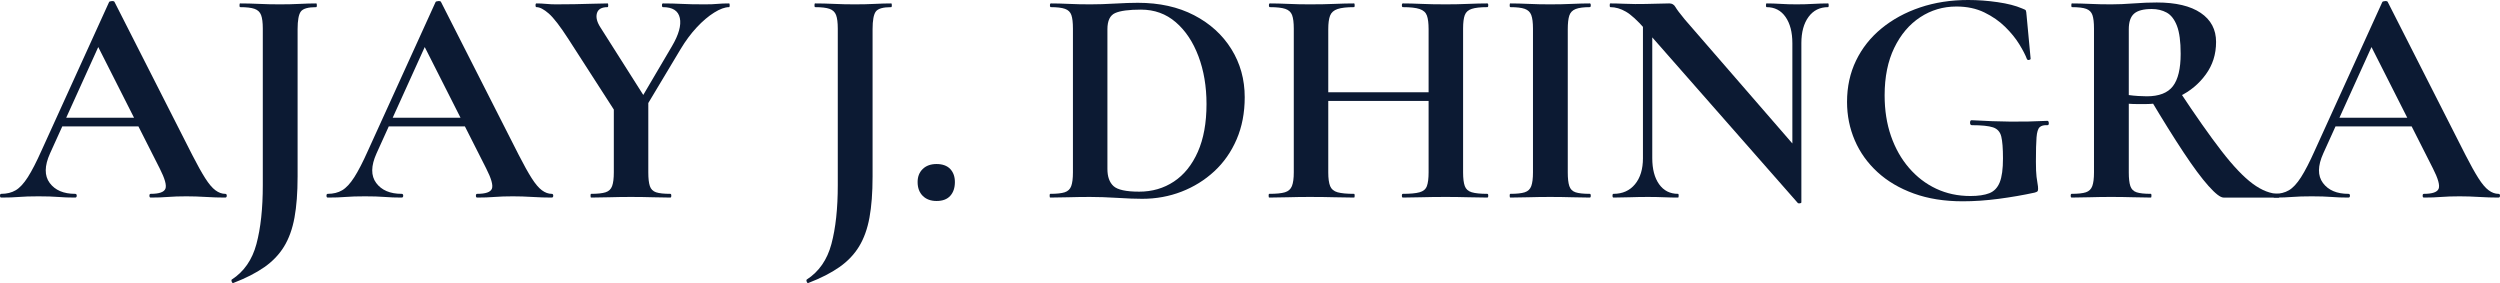<svg xmlns="http://www.w3.org/2000/svg" id="uuid-5018d9f9-3c7d-476d-81ea-5fae02ed123c" data-name="Laag 1" viewBox="0 0 1609.58 182.23"><defs><style>      .uuid-0ba680dc-d021-44ee-9b33-e533cc11189f {        fill: #0c1a33;      }    </style></defs><path class="uuid-0ba680dc-d021-44ee-9b33-e533cc11189f" d="M145,124.8c.67,0,1,.4,1,1.2s-.33,1.2-1,1.2c-4,0-8.17-.13-12.5-.4-4.33-.27-8.5-.4-12.5-.4-4.53,0-8.47.13-11.8.4-3.33.27-7.07.4-11.2.4-.53,0-.8-.4-.8-1.2s.27-1.2.8-1.2c5.47,0,8.63-1.1,9.5-3.3.87-2.2-.37-6.57-3.7-13.1L62.2,28.2l9.8-17.2-39.8,87.8c-3.6,8-3.67,14.33-.2,19,3.47,4.67,8.93,7,16.4,7,.67,0,1,.4,1,1.2s-.33,1.2-1,1.2c-4,0-7.67-.13-11-.4-3.33-.27-7.53-.4-12.6-.4s-9.37.13-12.5.4c-3.13.27-6.97.4-11.5.4-.53,0-.8-.4-.8-1.2s.27-1.2.8-1.2c3.6,0,6.7-.77,9.3-2.3,2.6-1.53,5.2-4.33,7.8-8.4,2.6-4.07,5.57-9.83,8.9-17.3L70.2,1.4c.13-.4.73-.63,1.8-.7,1.07-.07,1.67.17,1.8.7l50,98.4c3.2,6.27,5.97,11.23,8.3,14.9,2.33,3.67,4.53,6.27,6.6,7.8,2.07,1.53,4.17,2.3,6.3,2.3ZM35.8,81.4l3-5.6h57.6l1.4,5.6h-62Z"></path><path class="uuid-0ba680dc-d021-44ee-9b33-e533cc11189f" d="M191.6,113.8c0,10.27-.67,19.03-2,26.3-1.33,7.27-3.57,13.47-6.7,18.6-3.13,5.13-7.37,9.57-12.7,13.3-5.33,3.73-12,7.13-20,10.2-.4.13-.73-.13-1-.8-.27-.67-.27-1.13,0-1.4,7.87-5.07,13.17-12.7,15.9-22.9,2.73-10.2,4.1-22.83,4.1-37.9V18.4c0-3.87-.37-6.77-1.1-8.7-.73-1.93-2.13-3.27-4.2-4-2.07-.73-5.17-1.1-9.3-1.1-.27,0-.4-.4-.4-1.2s.13-1.2.4-1.2c3.87,0,7.93.1,12.2.3,4.27.2,8.73.3,13.4.3s8.93-.1,12.8-.3c3.87-.2,7.4-.3,10.6-.3.27,0,.4.4.4,1.2s-.13,1.2-.4,1.2c-5.2,0-8.5.93-9.9,2.8-1.4,1.87-2.1,5.67-2.1,11.4v95Z"></path><path class="uuid-0ba680dc-d021-44ee-9b33-e533cc11189f" d="M355.2,124.8c.67,0,1,.4,1,1.2s-.33,1.2-1,1.2c-4,0-8.17-.13-12.5-.4-4.33-.27-8.5-.4-12.5-.4-4.53,0-8.47.13-11.8.4-3.33.27-7.07.4-11.2.4-.53,0-.8-.4-.8-1.2s.27-1.2.8-1.2c5.47,0,8.63-1.1,9.5-3.3.87-2.2-.37-6.57-3.7-13.1l-40.6-80.2,9.8-17.2-39.8,87.8c-3.6,8-3.67,14.33-.2,19,3.47,4.67,8.93,7,16.4,7,.67,0,1,.4,1,1.2s-.33,1.2-1,1.2c-4,0-7.67-.13-11-.4-3.33-.27-7.53-.4-12.6-.4s-9.37.13-12.5.4c-3.13.27-6.97.4-11.5.4-.53,0-.8-.4-.8-1.2s.27-1.2.8-1.2c3.6,0,6.7-.77,9.3-2.3,2.6-1.53,5.2-4.33,7.8-8.4,2.6-4.07,5.57-9.83,8.9-17.3L280.4,1.4c.13-.4.73-.63,1.8-.7,1.07-.07,1.67.17,1.8.7l50,98.4c3.2,6.27,5.97,11.23,8.3,14.9,2.33,3.67,4.53,6.27,6.6,7.8,2.07,1.53,4.17,2.3,6.3,2.3ZM246,81.4l3-5.6h57.6l1.4,5.6h-62Z"></path><path class="uuid-0ba680dc-d021-44ee-9b33-e533cc11189f" d="M396.4,72.4l-30.4-47.2c-5.33-8.27-9.57-13.77-12.7-16.5-3.13-2.73-5.77-4.1-7.9-4.1-.4,0-.6-.4-.6-1.2s.2-1.2.6-1.2c2,0,4.07.1,6.2.3,2.13.2,4.2.3,6.2.3,3.73,0,7.73-.03,12-.1,4.27-.07,8.3-.17,12.1-.3,3.8-.13,6.9-.2,9.3-.2.27,0,.4.4.4,1.2s-.13,1.2-.4,1.2c-3.87,0-6.17,1.33-6.9,4-.73,2.67.1,5.8,2.5,9.4l28.8,45.4-19.2,9ZM395.2,65.2l22.2-1.8v47.6c0,3.87.33,6.8,1,8.8.67,2,2,3.33,4,4,2,.67,5.07,1,9.2,1,.4,0,.6.4.6,1.2s-.2,1.2-.6,1.2c-3.47,0-7.3-.07-11.5-.2-4.2-.13-8.83-.2-13.9-.2-4.8,0-9.4.07-13.8.2-4.4.13-8.33.2-11.8.2-.27,0-.4-.4-.4-1.2s.13-1.2.4-1.2c4.13,0,7.23-.33,9.3-1,2.07-.67,3.47-2,4.2-4,.73-2,1.1-4.93,1.1-8.8v-45.8ZM408,71.6l24.6-41.8c4.4-7.47,6.1-13.53,5.1-18.2-1-4.67-4.63-7-10.9-7-.4,0-.6-.4-.6-1.2s.2-1.2.6-1.2c4.27,0,8.27.1,12,.3,3.73.2,8.73.3,15,.3,3.33,0,6.03-.1,8.1-.3,2.07-.2,4.57-.3,7.5-.3.27,0,.4.4.4,1.2s-.13,1.2-.4,1.2c-2.67,0-5.87,1.17-9.6,3.5-3.73,2.33-7.47,5.5-11.2,9.5-3.73,4-7.2,8.67-10.4,14l-26,43.4-4.2-3.4Z"></path><path class="uuid-0ba680dc-d021-44ee-9b33-e533cc11189f" d="M561.79,113.8c0,10.27-.67,19.03-2,26.3-1.33,7.27-3.57,13.47-6.7,18.6-3.13,5.13-7.37,9.57-12.7,13.3-5.33,3.73-12,7.13-20,10.2-.4.13-.73-.13-1-.8-.27-.67-.27-1.13,0-1.4,7.87-5.07,13.17-12.7,15.9-22.9,2.73-10.2,4.1-22.83,4.1-37.9V18.4c0-3.87-.37-6.77-1.1-8.7-.73-1.93-2.13-3.27-4.2-4-2.07-.73-5.17-1.1-9.3-1.1-.27,0-.4-.4-.4-1.2s.13-1.2.4-1.2c3.87,0,7.93.1,12.2.3,4.27.2,8.73.3,13.4.3s8.93-.1,12.8-.3c3.87-.2,7.4-.3,10.6-.3.27,0,.4.4.4,1.2s-.13,1.2-.4,1.2c-5.2,0-8.5.93-9.9,2.8-1.4,1.87-2.1,5.67-2.1,11.4v95Z"></path><path class="uuid-0ba680dc-d021-44ee-9b33-e533cc11189f" d="M602.99,129.4c-3.73,0-6.7-1.1-8.9-3.3-2.2-2.2-3.3-5.17-3.3-8.9,0-3.47,1.1-6.27,3.3-8.4,2.2-2.13,5.17-3.2,8.9-3.2s6.8,1.07,8.8,3.2c2,2.13,3,4.93,3,8.4,0,3.73-1,6.7-3,8.9-2,2.2-4.93,3.3-8.8,3.3Z"></path><path class="uuid-0ba680dc-d021-44ee-9b33-e533cc11189f" d="M735.39,128c-4.27,0-9.6-.2-16-.6-6.4-.4-12.27-.6-17.6-.6-4.8,0-9.4.07-13.8.2-4.4.13-8.33.2-11.8.2-.27,0-.4-.4-.4-1.2s.13-1.2.4-1.2c4.13,0,7.23-.33,9.3-1,2.07-.67,3.47-2,4.2-4,.73-2,1.1-4.93,1.1-8.8V18.4c0-3.87-.33-6.77-1-8.7-.67-1.93-2.03-3.27-4.1-4-2.07-.73-5.1-1.1-9.1-1.1-.4,0-.6-.4-.6-1.2s.2-1.2.6-1.2c3.47,0,7.33.1,11.6.3,4.27.2,8.87.3,13.8.3s10.07-.17,15.8-.5c5.73-.33,10.67-.5,14.8-.5,13.87,0,25.93,2.67,36.2,8,10.27,5.33,18.27,12.6,24,21.8,5.73,9.2,8.6,19.53,8.6,31,0,10-1.73,19.03-5.2,27.1-3.47,8.07-8.27,14.93-14.4,20.6-6.13,5.67-13.17,10.03-21.1,13.1-7.93,3.07-16.37,4.6-25.3,4.6ZM733.39,123.4c8.4,0,15.87-2.17,22.4-6.5,6.53-4.33,11.67-10.7,15.4-19.1,3.73-8.4,5.6-18.67,5.6-30.8,0-11.33-1.73-21.6-5.2-30.8-3.47-9.2-8.33-16.5-14.6-21.9-6.27-5.4-13.73-8.1-22.4-8.1-7.73,0-13.27.73-16.6,2.2-3.33,1.47-5,4.93-5,10.4v90c0,4.93,1.3,8.6,3.9,11,2.6,2.4,8.1,3.6,16.5,3.6Z"></path><path class="uuid-0ba680dc-d021-44ee-9b33-e533cc11189f" d="M832.98,111V18.4c0-3.87-.37-6.77-1.1-8.7-.73-1.93-2.2-3.27-4.4-4-2.2-.73-5.5-1.1-9.9-1.1-.4,0-.6-.4-.6-1.2s.2-1.2.6-1.2c3.46,0,7.4.1,11.8.3,4.4.2,9,.3,13.8.3,6.13,0,11.5-.1,16.1-.3,4.6-.2,8.77-.3,12.5-.3.27,0,.4.4.4,1.2s-.13,1.2-.4,1.2c-4.67,0-8.2.4-10.6,1.2-2.4.8-4,2.2-4.8,4.2s-1.2,4.93-1.2,8.8v92.2c0,3.87.4,6.8,1.2,8.8s2.4,3.33,4.8,4c2.4.67,5.93,1,10.6,1,.27,0,.4.4.4,1.2s-.13,1.2-.4,1.2c-3.87,0-8.07-.07-12.6-.2-4.53-.13-9.87-.2-16-.2-4.8,0-9.47.07-14,.2-4.53.13-8.53.2-12,.2-.27,0-.4-.4-.4-1.2s.13-1.2.4-1.2c4.53,0,7.9-.33,10.1-1,2.2-.67,3.7-2,4.5-4,.8-2,1.2-4.93,1.2-8.8ZM843.38,65v-5.6h86.6v5.6h-86.6ZM919.78,18.8c0-3.87-.37-6.8-1.1-8.8-.73-2-2.3-3.4-4.7-4.2-2.4-.8-6-1.2-10.8-1.2-.4,0-.6-.4-.6-1.2s.2-1.2.6-1.2c3.47,0,7.43.1,11.9.3,4.46.2,9.77.3,15.9.3,4.8,0,9.57-.1,14.3-.3,4.73-.2,8.83-.3,12.3-.3.4,0,.6.4.6,1.2s-.2,1.2-.6,1.2c-4.4,0-7.73.37-10,1.1-2.27.73-3.77,2.07-4.5,4-.73,1.93-1.1,4.83-1.1,8.7v92.6c0,3.87.37,6.8,1.1,8.8.73,2,2.23,3.33,4.5,4,2.27.67,5.6,1,10,1,.4,0,.6.4.6,1.2s-.2,1.2-.6,1.2c-3.47,0-7.57-.07-12.3-.2-4.73-.13-9.5-.2-14.3-.2-6.13,0-11.43.07-15.9.2-4.47.13-8.43.2-11.9.2-.4,0-.6-.4-.6-1.2s.2-1.2.6-1.2c4.8,0,8.4-.33,10.8-1,2.4-.67,3.97-2,4.7-4,.73-2,1.1-4.93,1.1-8.8V18.8Z"></path><path class="uuid-0ba680dc-d021-44ee-9b33-e533cc11189f" d="M1009.38,111c0,3.87.33,6.8,1,8.8.67,2,2,3.33,4,4,2,.67,5.07,1,9.2,1,.4,0,.6.4.6,1.2s-.2,1.2-.6,1.2c-3.47,0-7.33-.07-11.6-.2-4.27-.13-8.93-.2-14-.2-4.8,0-9.4.07-13.8.2-4.4.13-8.33.2-11.8.2-.27,0-.4-.4-.4-1.2s.13-1.2.4-1.2c4.13,0,7.23-.33,9.3-1,2.07-.67,3.47-2,4.2-4,.73-2,1.1-4.93,1.1-8.8V18.4c0-3.87-.37-6.77-1.1-8.7-.73-1.93-2.13-3.27-4.2-4-2.07-.73-5.17-1.1-9.3-1.1-.27,0-.4-.4-.4-1.2s.13-1.2.4-1.2c3.46,0,7.4.1,11.8.3,4.4.2,9,.3,13.8.3,5.07,0,9.77-.1,14.1-.3,4.33-.2,8.17-.3,11.5-.3.4,0,.6.4.6,1.2s-.2,1.2-.6,1.2c-4,0-7.03.4-9.1,1.2-2.07.8-3.43,2.2-4.1,4.2-.67,2-1,4.93-1,8.8v92.2Z"></path><path class="uuid-0ba680dc-d021-44ee-9b33-e533cc11189f" d="M1159.78,130.2c0,.4-.3.63-.9.7-.6.07-1.03.03-1.3-.1l-98.6-112.2c-4.8-5.47-8.87-9.17-12.2-11.1-3.33-1.93-6.67-2.9-10-2.9-.27,0-.4-.4-.4-1.2s.13-1.2.4-1.2c2.67,0,5.4.07,8.2.2,2.8.13,5.4.2,7.8.2,4.8,0,9.13-.07,13-.2,3.87-.13,6.87-.2,9-.2,1.73,0,3.03.77,3.9,2.3.87,1.53,2.9,4.23,6.1,8.1l73.4,84.6,1.6,33ZM1057.78,101.8V6.8l6,.4v94.6c0,7.07,1.46,12.67,4.4,16.8,2.93,4.13,7,6.2,12.2,6.2.27,0,.4.4.4,1.2s-.13,1.2-.4,1.2c-2.93,0-5.97-.07-9.1-.2-3.13-.13-6.57-.2-10.3-.2-4,0-7.9.07-11.7.2-3.8.13-7.3.2-10.5.2-.4,0-.6-.4-.6-1.2s.2-1.2.6-1.2c5.87,0,10.5-2.07,13.9-6.2,3.4-4.13,5.1-9.73,5.1-16.8ZM1159.78,27.8v102.4l-5.8-6V27.8c0-7.07-1.47-12.7-4.4-16.9-2.93-4.2-7-6.3-12.2-6.3-.27,0-.4-.4-.4-1.2s.13-1.2.4-1.2c2.93,0,5.97.1,9.1.3,3.13.2,6.57.3,10.3.3s7.13-.1,10.6-.3c3.47-.2,6.67-.3,9.6-.3.27,0,.4.4.4,1.2s-.13,1.2-.4,1.2c-5.33,0-9.53,2.1-12.6,6.3-3.07,4.2-4.6,9.83-4.6,16.9Z"></path><path class="uuid-0ba680dc-d021-44ee-9b33-e533cc11189f" d="M1263.58,129.6c-11.73,0-22.2-1.67-31.4-5-9.2-3.33-17-7.93-23.4-13.8-6.4-5.87-11.27-12.67-14.6-20.4-3.33-7.73-5-16-5-24.8,0-9.73,1.93-18.6,5.8-26.6,3.87-8,9.33-14.9,16.4-20.7,7.07-5.8,15.33-10.3,24.8-13.5,9.47-3.2,19.8-4.8,31-4.8,6.27,0,12.6.47,19,1.4,6.4.93,11.6,2.27,15.6,4,1.46.53,2.3.97,2.5,1.3.2.33.37,1.43.5,3.3l2.6,27.8c0,.4-.33.67-1,.8-.67.13-1.13-.07-1.4-.6-.93-2.53-2.57-5.7-4.9-9.5-2.33-3.8-5.37-7.53-9.1-11.2-3.73-3.67-8.2-6.77-13.4-9.3-5.2-2.53-11.2-3.8-18-3.8-8.53,0-16.3,2.3-23.3,6.9s-12.57,11.17-16.7,19.7c-4.13,8.53-6.2,18.73-6.2,30.6,0,9.6,1.37,18.33,4.1,26.2,2.73,7.87,6.6,14.7,11.6,20.5,5,5.8,10.83,10.27,17.5,13.4,6.67,3.13,14,4.7,22,4.7,5.07,0,9.13-.6,12.2-1.8,3.07-1.2,5.3-3.53,6.7-7,1.4-3.47,2.1-8.6,2.1-15.4,0-6.4-.37-11.1-1.1-14.1-.73-3-2.5-4.97-5.3-5.9-2.8-.93-7.33-1.4-13.6-1.4-.8,0-1.2-.53-1.2-1.6s.33-1.6,1-1.6c9.33.53,17.73.83,25.2.9,7.47.07,15.33-.1,23.6-.5.53,0,.83.47.9,1.4.07.93-.23,1.4-.9,1.4-2.27-.13-3.93.3-5,1.3-1.07,1-1.73,3.17-2,6.5-.27,3.33-.4,8.53-.4,15.6,0,4.4.13,7.67.4,9.8.27,2.13.5,3.7.7,4.7s.3,2.03.3,3.1c0,.8-.13,1.33-.4,1.6-.27.27-.87.53-1.8.8-7.33,1.6-15.03,2.93-23.1,4-8.07,1.07-15.83,1.6-23.3,1.6Z"></path><path class="uuid-0ba680dc-d021-44ee-9b33-e533cc11189f" d="M1388.58,1.6c12.27,0,21.7,2.23,28.3,6.7,6.6,4.47,9.9,10.7,9.9,18.7s-2.2,14.83-6.6,20.9c-4.4,6.07-10.03,10.77-16.9,14.1-6.87,3.33-14.1,5-21.7,5h-5.7c-1.93,0-3.7-.07-5.3-.2v44.2c0,3.87.33,6.8,1,8.8.67,2,2,3.33,4,4,2,.67,5.07,1,9.2,1,.27,0,.4.4.4,1.2s-.13,1.2-.4,1.2c-3.47,0-7.33-.07-11.6-.2-4.27-.13-8.93-.2-14-.2-4.8,0-9.37.07-13.7.2-4.33.13-8.23.2-11.7.2-.4,0-.6-.4-.6-1.2s.2-1.2.6-1.2c4.13,0,7.2-.33,9.2-1,2-.67,3.37-2,4.1-4,.73-2,1.1-4.93,1.1-8.8V18.4c0-3.87-.33-6.77-1-8.7-.67-1.93-2-3.27-4-4-2-.73-5.07-1.1-9.2-1.1-.27,0-.4-.4-.4-1.2s.13-1.2.4-1.2c3.46,0,7.33.1,11.6.3,4.27.2,8.8.3,13.6.3,4.4,0,9.23-.2,14.5-.6,5.27-.4,10.23-.6,14.9-.6ZM1403.98,34.6c0-7.87-.8-13.87-2.4-18-1.6-4.13-3.8-6.97-6.6-8.5-2.8-1.53-6-2.3-9.6-2.3-5.33,0-9.13,1-11.4,3-2.27,2-3.4,5.33-3.4,10v42.4c1.87.27,3.87.47,6,.6,2.13.13,4,.2,5.6.2,7.87,0,13.47-2.17,16.8-6.5,3.33-4.33,5-11.3,5-20.9ZM1431.58,127.2c-2,0-5.23-2.5-9.7-7.5-4.47-5-9.83-12.23-16.1-21.7-6.27-9.47-13.33-20.8-21.2-34l18.4-5.6c10.67,16.13,19.77,29.07,27.3,38.8,7.53,9.73,14.23,16.77,20.1,21.1,5.87,4.33,11.47,6.5,16.8,6.5.27,0,.4.4.4,1.2s-.13,1.2-.4,1.2h-35.6Z"></path><path class="uuid-0ba680dc-d021-44ee-9b33-e533cc11189f" d="M1608.58,124.8c.67,0,1,.4,1,1.2s-.33,1.2-1,1.2c-4,0-8.17-.13-12.5-.4-4.33-.27-8.5-.4-12.5-.4-4.54,0-8.47.13-11.8.4-3.33.27-7.07.4-11.2.4-.54,0-.8-.4-.8-1.2s.27-1.2.8-1.2c5.46,0,8.63-1.1,9.5-3.3.87-2.2-.37-6.57-3.7-13.1l-40.6-80.2,9.8-17.2-39.8,87.8c-3.6,8-3.67,14.33-.2,19,3.46,4.67,8.93,7,16.4,7,.67,0,1,.4,1,1.2s-.33,1.2-1,1.2c-4,0-7.67-.13-11-.4-3.33-.27-7.53-.4-12.6-.4s-9.37.13-12.5.4c-3.13.27-6.97.4-11.5.4-.53,0-.8-.4-.8-1.2s.27-1.2.8-1.2c3.6,0,6.7-.77,9.3-2.3,2.6-1.53,5.2-4.33,7.8-8.4,2.6-4.07,5.57-9.83,8.9-17.3L1533.77,1.4c.13-.4.73-.63,1.8-.7,1.07-.07,1.67.17,1.8.7l50,98.4c3.2,6.27,5.97,11.23,8.3,14.9,2.33,3.67,4.53,6.27,6.6,7.8,2.07,1.53,4.17,2.3,6.3,2.3ZM1499.38,81.4l3-5.6h57.6l1.4,5.6h-62Z"></path></svg>